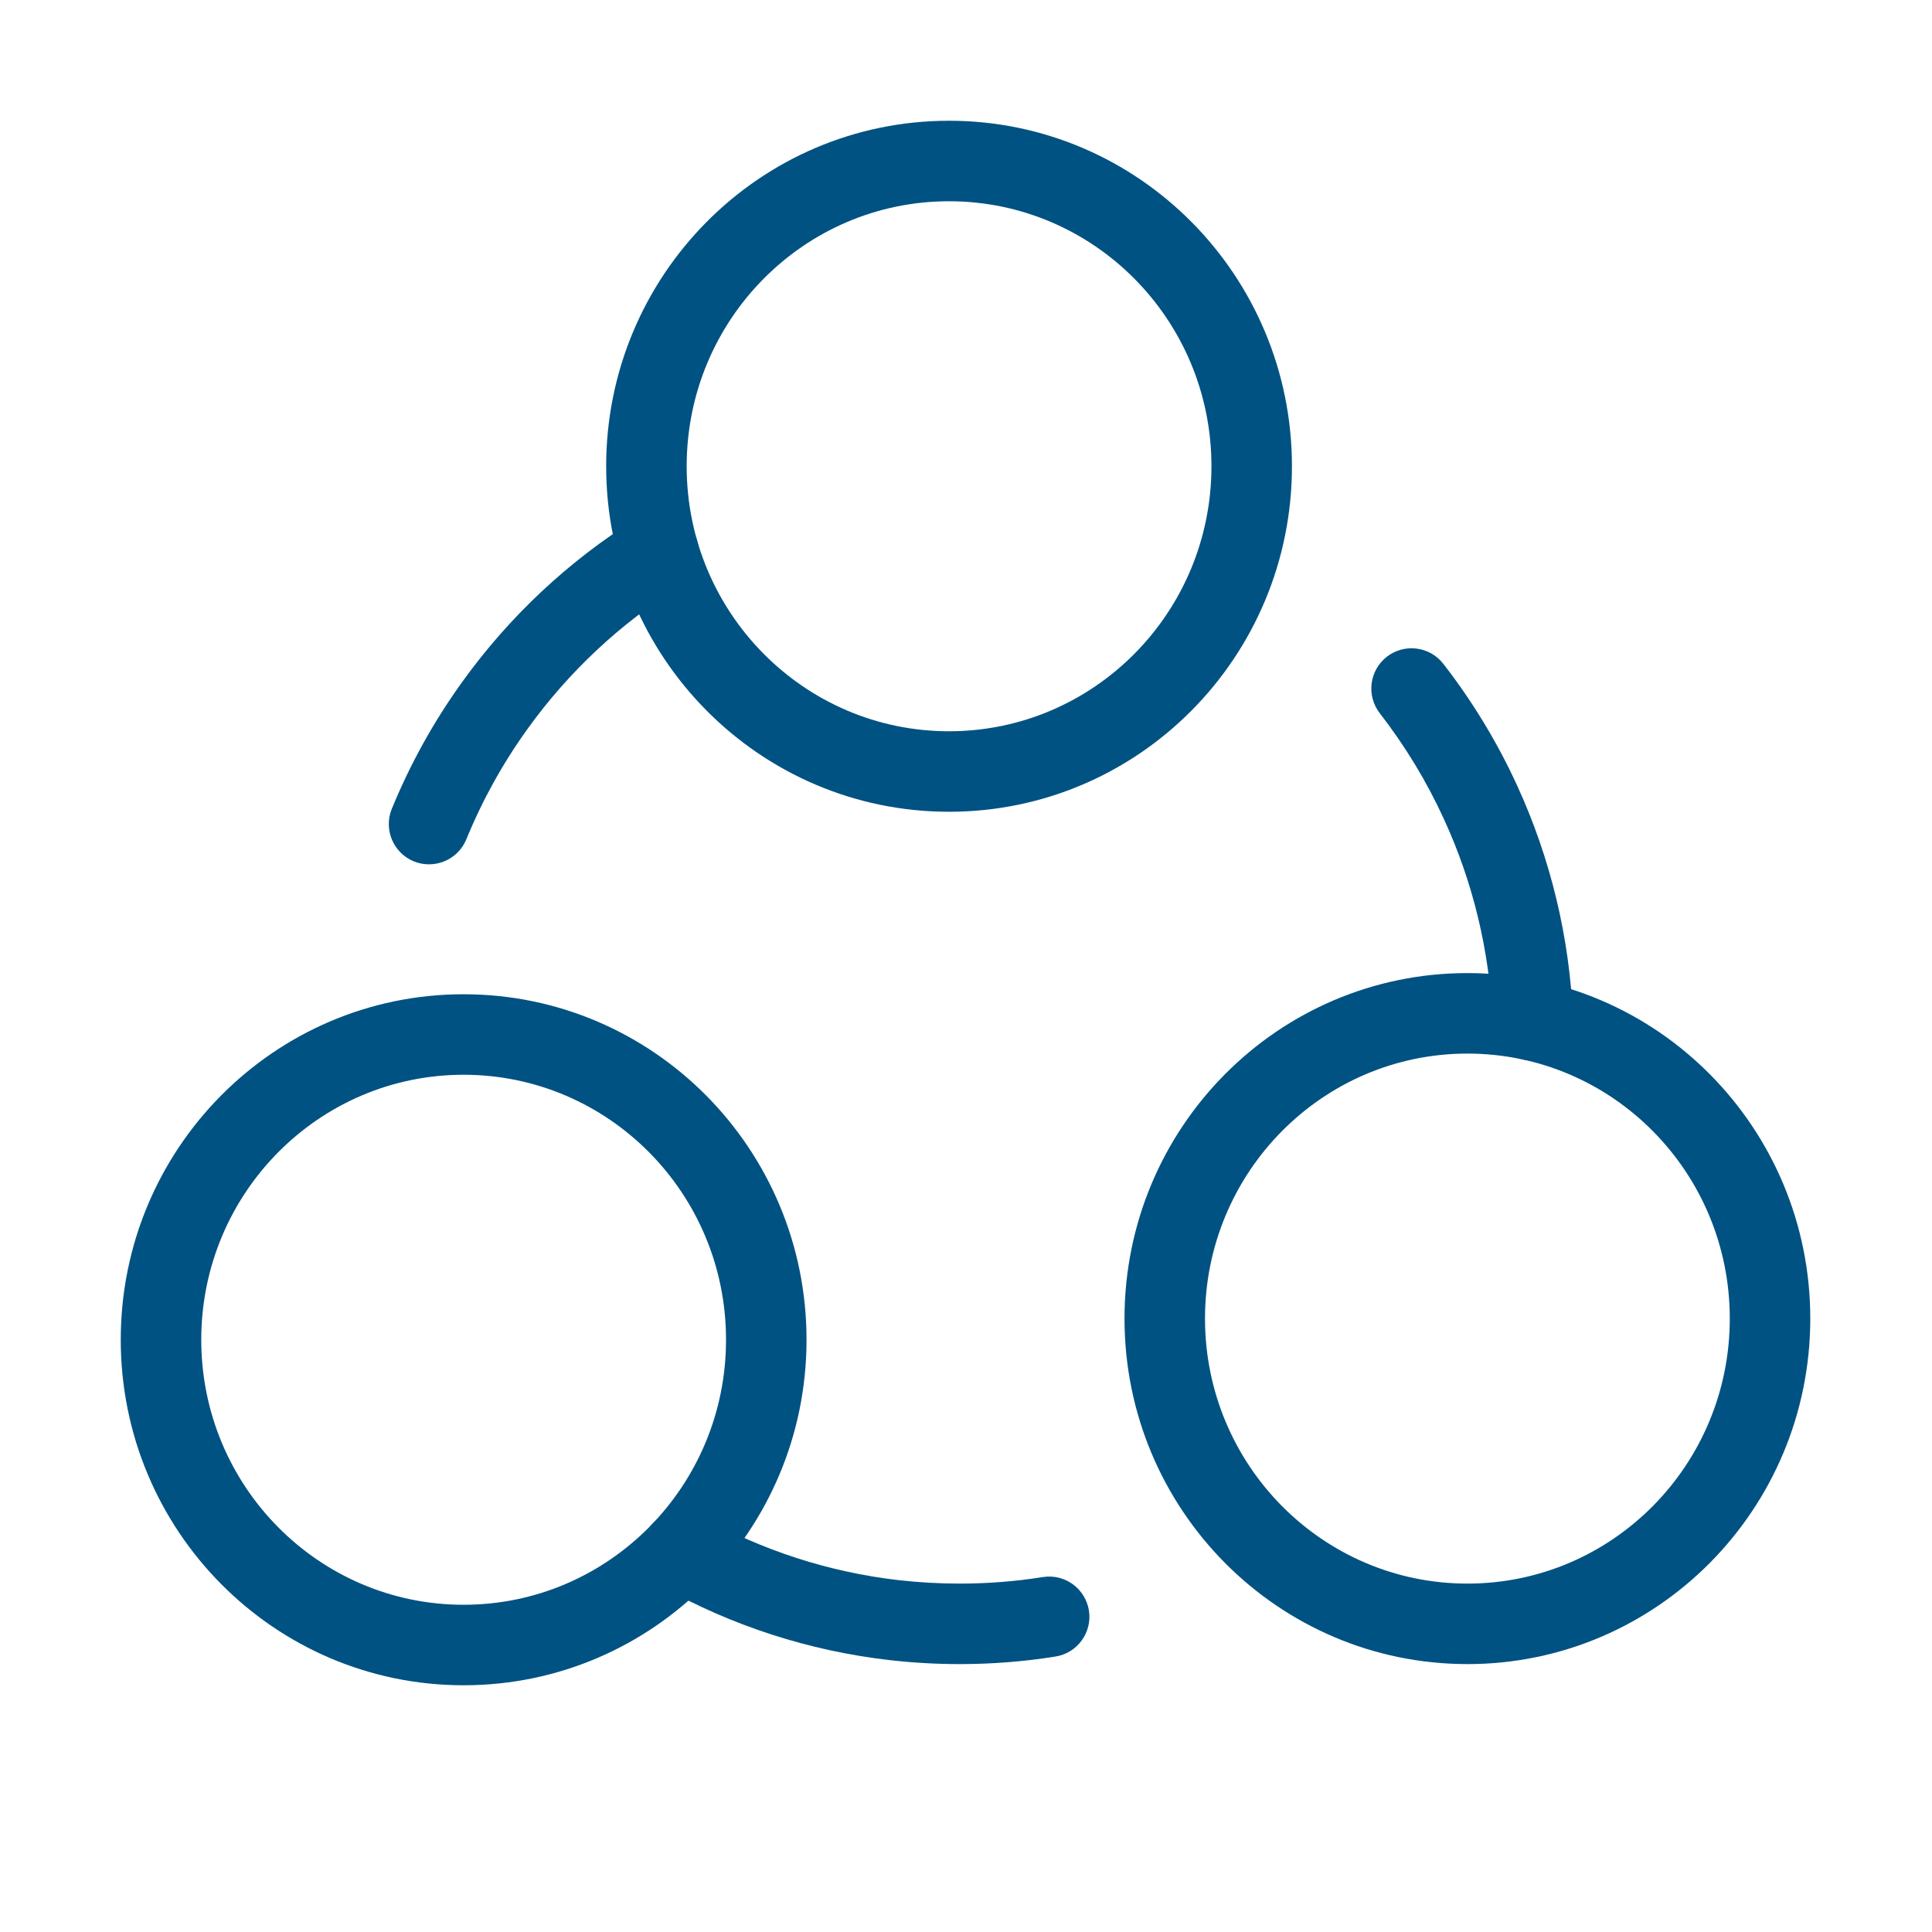 <svg height='100px' width='100px'  fill="#005282" xmlns="http://www.w3.org/2000/svg" viewBox="0 0 24 24" x="0px" y="0px"><g fill="none" fill-rule="evenodd"><rect width="24" height="24"></rect><path fill="#005282" fill-rule="nonzero" d="M5.793 10.426C5.688 10.682 5.396 10.804 5.14 10.7 4.885 10.595 4.763 10.303 4.867 10.048 5.096 9.489 5.39 8.959 5.742 8.471 6.328 7.656 7.068 6.964 7.917 6.435 8.151 6.289 8.46 6.361 8.606 6.595 8.751 6.83 8.68 7.138 8.445 7.284 7.707 7.743 7.063 8.346 6.553 9.055 6.247 9.48 5.992 9.94 5.793 10.426zM12.954 19.591C13.227 19.547 13.483 19.733 13.527 20.006 13.57 20.278 13.384 20.535 13.112 20.578 12.721 20.641 12.323 20.672 11.92 20.672 11.626 20.672 11.335 20.655 11.047 20.622 10.048 20.507 9.092 20.196 8.223 19.71 7.982 19.575 7.896 19.27 8.031 19.029 8.165 18.788 8.47 18.702 8.711 18.837 9.465 19.259 10.295 19.529 11.161 19.629 11.411 19.657 11.664 19.672 11.92 19.672 12.27 19.672 12.616 19.645 12.954 19.591zM17.14 8.86C16.971 8.642 17.01 8.328 17.228 8.158 17.446 7.989 17.761 8.028 17.93 8.247 18.291 8.712 18.598 9.217 18.844 9.753 19.26 10.658 19.499 11.64 19.541 12.656 19.552 12.932 19.338 13.165 19.062 13.176 18.786 13.188 18.553 12.973 18.542 12.698 18.505 11.813 18.298 10.958 17.935 10.171 17.721 9.704 17.454 9.265 17.14 8.86z"></path><path fill="#005282" fill-rule="nonzero" d="M15.049 5.792C15.049 3.973 13.588 2.5 11.789 2.5 9.99 2.5 8.53 3.973 8.53 5.792 8.53 7.611 9.99 9.084 11.789 9.084 13.588 9.084 15.049 7.611 15.049 5.792zM16.049 5.792C16.049 8.162 14.143 10.084 11.789 10.084 9.436 10.084 7.53 8.162 7.53 5.792 7.53 3.423 9.436 1.5 11.789 1.5 14.143 1.5 16.049 3.423 16.049 5.792zM21.488 16.38C21.488 14.561 20.028 13.088 18.229 13.088 16.43 13.088 14.969 14.561 14.969 16.38 14.969 18.199 16.43 19.672 18.229 19.672 20.028 19.672 21.488 18.199 21.488 16.38zM22.488 16.38C22.488 18.749 20.582 20.672 18.229 20.672 15.875 20.672 13.969 18.749 13.969 16.38 13.969 14.01 15.875 12.088 18.229 12.088 20.582 12.088 22.488 14.01 22.488 16.38zM9.019 16.643C9.019 14.824 7.559 13.351 5.759 13.351 3.96 13.351 2.5 14.824 2.5 16.643 2.5 18.462 3.96 19.935 5.759 19.935 7.559 19.935 9.019 18.462 9.019 16.643zM10.019 16.643C10.019 19.012 8.113 20.935 5.759 20.935 3.406 20.935 1.5 19.012 1.5 16.643 1.5 14.273 3.406 12.351 5.759 12.351 8.113 12.351 10.019 14.273 10.019 16.643z"></path></g></svg>